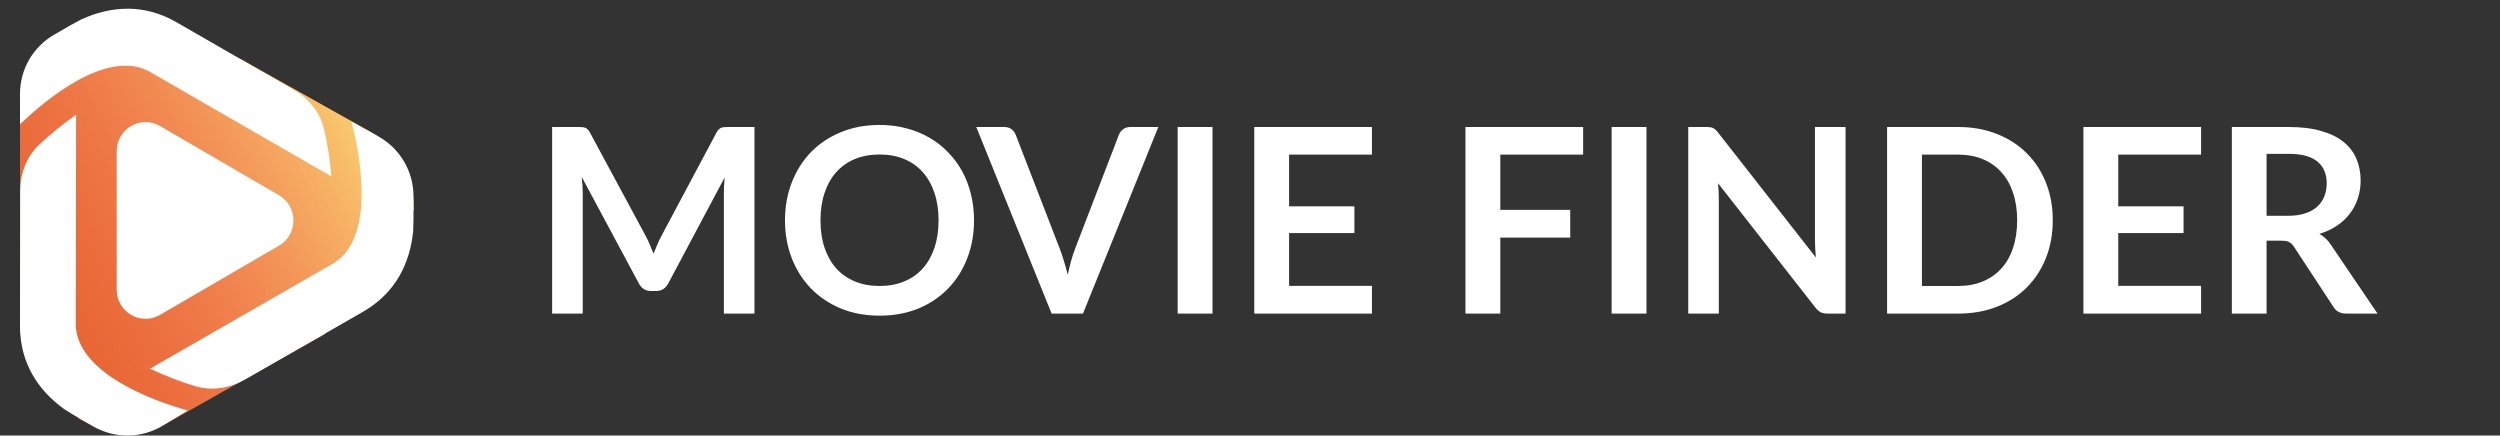 <svg width="287" height="50" viewBox="0 0 287 50" fill="none" xmlns="http://www.w3.org/2000/svg">
<rect x="0" y="0" width="287" height="50" fill="#333333" stroke="none"/>
<path d="M86.612 14.58V36H83.101V22.165C83.101 21.611 83.131 21.014 83.19 20.372L76.717 32.534C76.411 33.116 75.942 33.408 75.31 33.408H74.747C74.115 33.408 73.645 33.116 73.339 32.534L66.792 20.328C66.822 20.654 66.846 20.974 66.866 21.291C66.886 21.607 66.896 21.898 66.896 22.165V36H63.385V14.58H66.392C66.57 14.58 66.723 14.585 66.851 14.595C66.98 14.605 67.093 14.63 67.192 14.669C67.301 14.709 67.394 14.773 67.473 14.861C67.562 14.95 67.646 15.069 67.725 15.217L74.139 27.112C74.307 27.428 74.46 27.754 74.599 28.09C74.747 28.425 74.89 28.771 75.028 29.127C75.166 28.761 75.31 28.411 75.458 28.075C75.606 27.729 75.764 27.398 75.932 27.082L82.257 15.217C82.336 15.069 82.42 14.95 82.509 14.861C82.598 14.773 82.692 14.709 82.79 14.669C82.899 14.63 83.017 14.605 83.146 14.595C83.274 14.585 83.427 14.58 83.605 14.58H86.612ZM111.819 25.29C111.819 26.86 111.557 28.317 111.033 29.66C110.52 30.993 109.789 32.149 108.841 33.126C107.893 34.104 106.752 34.869 105.419 35.422C104.086 35.965 102.605 36.237 100.975 36.237C99.356 36.237 97.879 35.965 96.546 35.422C95.213 34.869 94.067 34.104 93.109 33.126C92.162 32.149 91.426 30.993 90.902 29.66C90.379 28.317 90.117 26.86 90.117 25.29C90.117 23.72 90.379 22.268 90.902 20.935C91.426 19.592 92.162 18.431 93.109 17.454C94.067 16.476 95.213 15.716 96.546 15.173C97.879 14.62 99.356 14.343 100.975 14.343C102.062 14.343 103.084 14.472 104.042 14.728C105 14.975 105.878 15.331 106.678 15.795C107.478 16.249 108.194 16.807 108.826 17.469C109.468 18.12 110.011 18.851 110.456 19.661C110.9 20.471 111.236 21.35 111.463 22.298C111.7 23.246 111.819 24.243 111.819 25.29ZM107.745 25.29C107.745 24.115 107.587 23.063 107.271 22.135C106.955 21.197 106.506 20.402 105.923 19.75C105.34 19.098 104.629 18.599 103.79 18.254C102.96 17.908 102.022 17.735 100.975 17.735C99.928 17.735 98.985 17.908 98.146 18.254C97.316 18.599 96.605 19.098 96.013 19.75C95.43 20.402 94.981 21.197 94.665 22.135C94.349 23.063 94.191 24.115 94.191 25.29C94.191 26.465 94.349 27.522 94.665 28.46C94.981 29.388 95.43 30.178 96.013 30.83C96.605 31.472 97.316 31.966 98.146 32.312C98.985 32.657 99.928 32.83 100.975 32.83C102.022 32.83 102.96 32.657 103.79 32.312C104.629 31.966 105.34 31.472 105.923 30.83C106.506 30.178 106.955 29.388 107.271 28.46C107.587 27.522 107.745 26.465 107.745 25.29ZM132.977 14.58L124.326 36H120.727L112.076 14.58H115.275C115.621 14.58 115.902 14.664 116.12 14.832C116.337 15 116.5 15.217 116.609 15.484L121.66 28.549C121.828 28.974 121.986 29.443 122.134 29.956C122.292 30.46 122.44 30.988 122.578 31.541C122.697 30.988 122.825 30.46 122.963 29.956C123.102 29.443 123.255 28.974 123.423 28.549L128.444 15.484C128.523 15.257 128.676 15.049 128.904 14.861C129.141 14.674 129.427 14.58 129.763 14.58H132.977ZM139.194 36H135.194V14.58H139.194V36ZM147.989 17.75V23.69H155.485V26.757H147.989V32.815H157.499V36H143.99V14.58H157.499V17.75H147.989ZM172.234 17.75V24.09H180.263V27.275H172.234V36H168.235V14.58H181.744V17.75H172.234ZM189.015 36H185.015V14.58H189.015V36ZM211.868 14.58V36H209.824C209.508 36 209.241 35.951 209.024 35.852C208.816 35.743 208.614 35.566 208.416 35.319L197.233 21.039C197.292 21.69 197.321 22.293 197.321 22.846V36H193.811V14.58H195.899C196.067 14.58 196.21 14.59 196.329 14.61C196.457 14.62 196.566 14.649 196.655 14.699C196.754 14.738 196.847 14.802 196.936 14.891C197.025 14.97 197.124 15.079 197.233 15.217L208.461 29.556C208.431 29.211 208.407 28.87 208.387 28.534C208.367 28.198 208.357 27.887 208.357 27.601V14.58H211.868ZM235.658 25.29C235.658 26.86 235.397 28.302 234.873 29.616C234.35 30.929 233.614 32.06 232.666 33.008C231.718 33.956 230.577 34.691 229.244 35.215C227.911 35.738 226.43 36 224.8 36H216.638V14.58H224.8C226.43 14.58 227.911 14.847 229.244 15.38C230.577 15.903 231.718 16.639 232.666 17.587C233.614 18.525 234.35 19.651 234.873 20.965C235.397 22.278 235.658 23.72 235.658 25.29ZM231.57 25.29C231.57 24.115 231.412 23.063 231.096 22.135C230.79 21.197 230.34 20.407 229.748 19.765C229.165 19.113 228.454 18.614 227.615 18.269C226.785 17.923 225.847 17.75 224.8 17.75H220.638V32.83H224.8C225.847 32.83 226.785 32.657 227.615 32.312C228.454 31.966 229.165 31.472 229.748 30.83C230.34 30.178 230.79 29.388 231.096 28.46C231.412 27.522 231.57 26.465 231.57 25.29ZM243.176 17.75V23.69H250.671V26.757H243.176V32.815H252.686V36H239.176V14.58H252.686V17.75H243.176ZM262.69 24.772C263.441 24.772 264.093 24.678 264.646 24.49C265.209 24.302 265.668 24.046 266.023 23.72C266.389 23.384 266.66 22.989 266.838 22.535C267.016 22.081 267.105 21.582 267.105 21.039C267.105 19.952 266.744 19.118 266.023 18.535C265.312 17.953 264.221 17.661 262.75 17.661H260.202V24.772H262.69ZM272.941 36H269.342C268.66 36 268.166 35.733 267.86 35.2L263.357 28.342C263.189 28.085 263.002 27.902 262.794 27.794C262.597 27.685 262.3 27.631 261.905 27.631H260.202V36H256.217V14.58H262.75C264.201 14.58 265.446 14.733 266.483 15.039C267.529 15.336 268.384 15.755 269.045 16.298C269.717 16.842 270.211 17.493 270.527 18.254C270.843 19.004 271.001 19.834 271.001 20.742C271.001 21.463 270.892 22.145 270.675 22.787C270.467 23.428 270.161 24.011 269.756 24.535C269.361 25.058 268.868 25.517 268.275 25.912C267.692 26.307 267.026 26.618 266.275 26.845C266.532 26.994 266.769 27.171 266.986 27.379C267.204 27.576 267.401 27.813 267.579 28.09L272.941 36Z" fill="white"/>
<path d="M14.866 1L27.829 6.9L42.559 15.159C45.591 16.859 47.469 20.067 47.469 23.547V24.205L37.256 38.364L19.735 48.26C16.373 50.159 12.241 50.059 8.974 47.999L2.297 38.167V12.92C2.297 8.825 4.464 5.037 7.992 2.967L14.866 1Z" fill="#E6632B"/>
<path d="M14.866 1L27.829 6.9L42.559 15.159C45.591 16.859 47.469 20.067 47.469 23.547V24.205L37.256 38.364L19.735 48.26C16.373 50.159 12.241 50.059 8.974 47.999L2.297 38.167V12.92C2.297 8.825 4.464 5.037 7.992 2.967L14.866 1Z" fill="url(#paint0_linear)"/>
<path d="M32.031 22.418C34.24 23.703 34.24 26.915 32.031 28.2L18.367 36.149C16.159 37.434 13.398 35.828 13.398 33.258L13.398 17.359C13.398 14.789 16.159 13.183 18.367 14.468L32.031 22.418Z" fill="white"/>
<path d="M40.347 13.966C41.431 18.072 43.025 27.175 38.405 30.16L17.224 42.324C18.953 43.152 20.69 43.814 22.421 44.335C24.347 44.915 26.411 44.556 28.155 43.555L41.658 35.8C45.406 33.648 47.077 30.238 47.437 26.478C47.458 26.055 47.468 25.63 47.468 25.203C47.468 24.241 47.468 23.371 47.469 22.527C47.47 19.659 45.908 17.019 43.394 15.639L40.347 13.966Z" fill="white"/>
<path d="M21.545 47.12C17.514 46.011 8.975 42.857 8.7 37.409L8.735 13.18C7.18 14.254 5.763 15.416 4.469 16.643C3.029 18.009 2.322 19.96 2.319 21.954L2.297 37.399C2.291 41.687 4.376 44.815 7.403 46.992C7.753 47.22 8.11 47.44 8.474 47.652C9.26 48.11 9.974 48.527 10.666 48.93C13.16 50.386 16.252 50.354 18.716 48.848L21.545 47.12Z" fill="white"/>
<path d="M2.297 14.276C5.417 11.253 12.258 5.716 17.012 8.135L38.043 20.253C37.897 18.361 37.605 16.544 37.194 14.804C36.737 12.866 35.401 11.275 33.669 10.278L20.263 2.553C16.542 0.408 12.768 0.667 9.343 2.222C8.969 2.414 8.597 2.615 8.228 2.827C7.514 3.237 6.858 3.614 6.225 3.977C3.795 5.371 2.297 7.959 2.297 10.761V14.276Z" fill="white"/>
<defs>
<linearGradient id="paint0_linear" x1="46.703" y1="21.098" x2="4.402" y2="43.301" gradientUnits="userSpaceOnUse">
<stop stop-color="#FAD370"/>
<stop offset="1" stop-color="#FA7070" stop-opacity="0"/>
</linearGradient>
</defs>
</svg>
